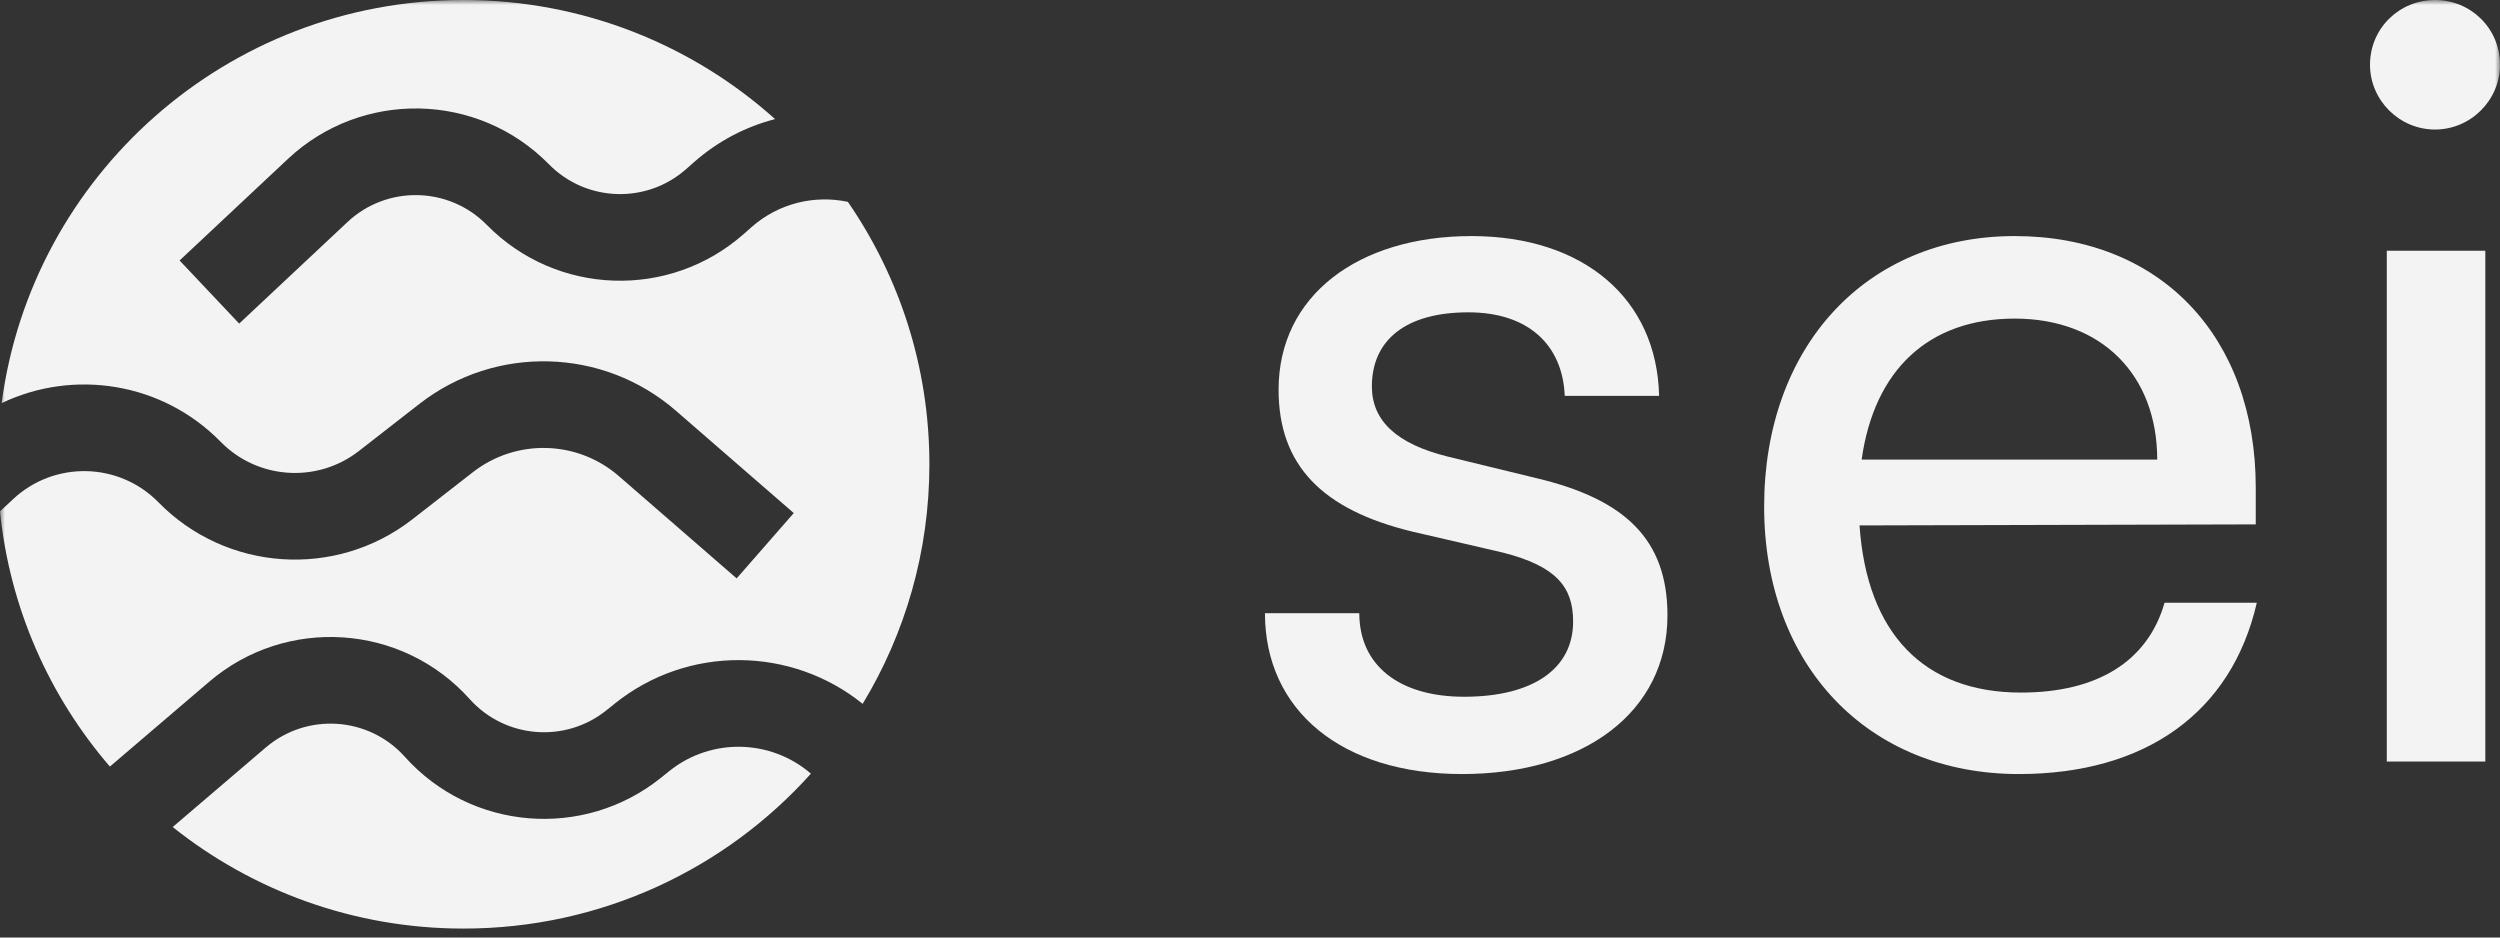 <svg width="256" height="96" viewBox="0 0 256 96" fill="none" xmlns="http://www.w3.org/2000/svg">
<rect x="0" y="0" width="256" height="96" fill="#333333" stroke="none"/>
<g clip-path="url(#clip0_3191_7325)">
<mask id="mask0_3191_7325" style="mask-type:luminance" maskUnits="userSpaceOnUse" x="0" y="0" width="256" height="96">
<path d="M256 0H0V96H256V0Z" fill="white"/>
</mask>
<g mask="url(#mask0_3191_7325)">
<path fill-rule="evenodd" clip-rule="evenodd" d="M47.464 95.086C61.6 95.086 74.3 88.958 83.036 79.223C78.972 75.704 72.848 75.49 68.522 78.969L67.696 79.633C59.774 86.003 48.232 85.062 41.455 77.495C37.759 73.367 31.428 72.946 27.213 76.547L17.684 84.688C25.846 91.195 36.199 95.086 47.464 95.086ZM62.931 72.064C70.476 65.997 81.081 66.214 88.337 72.074C92.674 64.912 95.17 56.518 95.17 47.543C95.17 37.57 92.089 28.314 86.823 20.67C83.429 19.949 79.75 20.791 76.957 23.257L76.162 23.959C68.544 30.687 56.971 30.278 49.85 23.03C45.967 19.077 39.623 18.947 35.58 22.738L24.491 33.135L18.391 26.673L29.48 16.276C37.054 9.175 48.936 9.418 56.212 16.823C60.013 20.692 66.191 20.91 70.257 17.319L71.052 16.617C73.521 14.437 76.377 12.967 79.367 12.195C70.915 4.614 59.73 0 47.464 0C23.246 0 3.243 17.983 0.168 41.281C7.523 37.763 16.597 39.117 22.594 45.238C26.381 49.102 32.477 49.51 36.748 46.185L42.948 41.358C50.74 35.291 61.755 35.584 69.211 42.058L81.281 52.538L75.433 59.228L63.362 48.747C59.123 45.066 52.86 44.899 48.429 48.349L42.229 53.176C34.383 59.285 23.181 58.536 16.225 51.436C12.18 47.308 5.564 47.164 1.342 51.112L0 52.367C1.004 62.297 5.074 71.325 11.253 78.497L21.419 69.811C29.314 63.066 41.173 63.855 48.097 71.587C51.715 75.627 57.876 76.129 62.105 72.728L62.931 72.064Z" fill="#F3F3F3"/>
<path d="M129.531 62.789C129.531 72.737 137.367 79.262 149.71 79.262C162.162 79.262 170.748 72.951 170.748 63.003C170.748 55.194 166.347 51.13 157.439 48.99L148.208 46.744C143.055 45.46 140.48 43.107 140.48 39.577C140.48 34.763 144.021 31.982 150.354 31.982C156.473 31.982 160.015 35.298 160.23 40.54H169.891C169.675 30.591 162.162 24.174 150.676 24.174C139.083 24.174 130.927 30.27 130.927 39.898C130.927 47.599 135.328 52.199 144.665 54.446L153.897 56.585C159.371 57.976 161.088 60.115 161.088 63.645C161.088 68.459 157.009 71.347 149.925 71.347C143.271 71.347 139.192 68.138 139.192 62.789H129.531Z" fill="#F3F3F3"/>
<path d="M206.73 79.262C219.719 79.262 228.52 72.951 231.096 61.72H221.651C219.935 67.71 214.783 70.919 206.946 70.919C196.964 70.919 191.167 64.821 190.417 53.804L230.99 53.697V49.953C230.99 34.443 221.222 24.174 206.303 24.174C191.06 24.174 180.648 35.512 180.648 51.879C180.648 68.138 191.275 79.262 206.73 79.262ZM206.303 32.624C215.212 32.624 220.9 38.4 220.9 47.065H190.632C191.919 37.865 197.5 32.624 206.303 32.624Z" fill="#F3F3F3"/>
<path d="M249.345 13.264C252.995 13.264 256 10.269 256 6.632C256 2.888 252.995 0 249.345 0C245.696 0 242.689 2.888 242.689 6.632C242.689 10.269 245.696 13.264 249.345 13.264ZM244.407 77.98H254.497V25.672H244.407V77.98Z" fill="#F3F3F3"/>
</g>
</g>
<defs>
<clipPath id="clip0_3191_7325">
<rect width="256" height="96" fill="white"/>
</clipPath>
</defs>
</svg>
